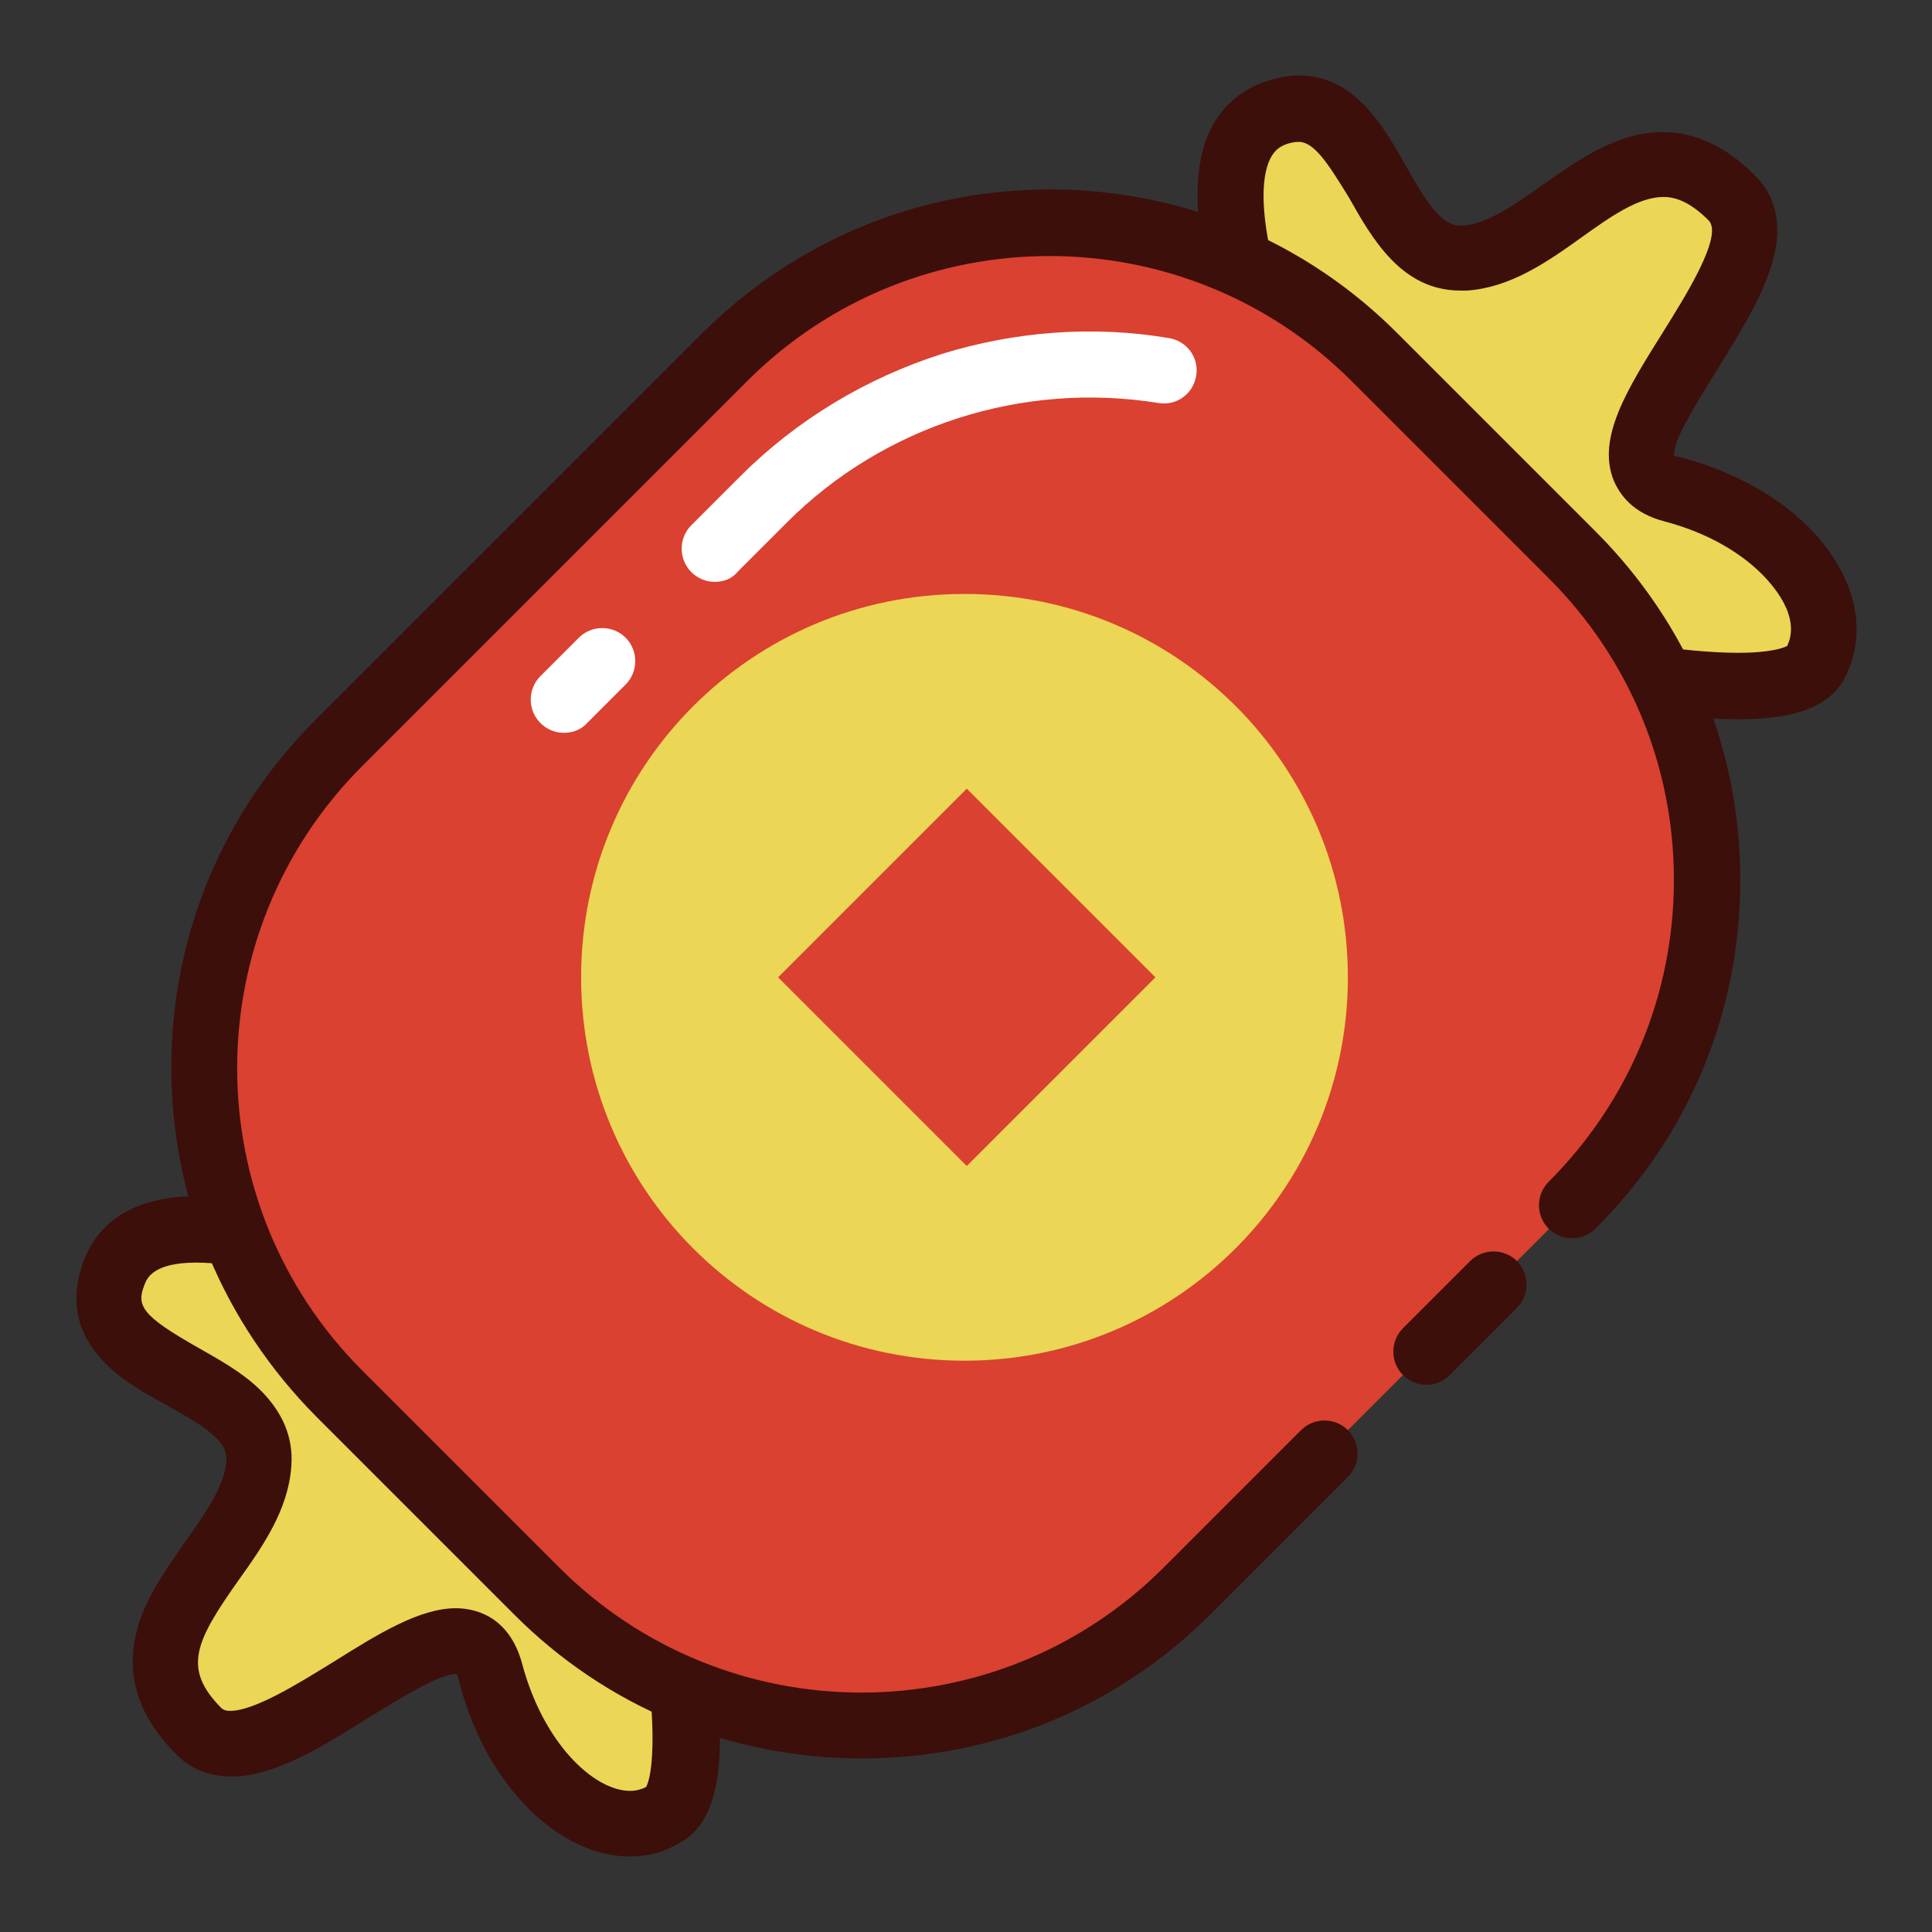 <?xml version="1.0" encoding="utf-8"?>
<!-- Svg Vector Icons : http://www.onlinewebfonts.com/icon -->
<!DOCTYPE svg PUBLIC "-//W3C//DTD SVG 1.1//EN" "http://www.w3.org/Graphics/SVG/1.1/DTD/svg11.dtd">
<svg version="1.1" xmlns="http://www.w3.org/2000/svg" xmlns:xlink="http://www.w3.org/1999/xlink" x="0px" y="0px" viewBox="0 0 256 256" enable-background="new 0 0 256 256" xml:space="preserve">
<rect x="0" y="0" width="256" height="256" fill="#333333" stroke="none"/>
<g> <path fill="#ebd655" d="M170.3,53c0,0-15.3-32.4-1.8-37.9s13.4,20,25.5,19.2c12.1-0.8,22.3-21.1,35.4-8c9.2,9.2-22.9,34.6-7.8,38.7 c15.2,4,23.2,15.4,18.9,23c-4.8,8.4-51.9-3.5-62.9-8.6C166.6,74.3,170.3,53,170.3,53z"/> <path fill="#3c0f0b" d="M230.2,95.3c-16.7,0-45.8-7.8-54.5-11.9c-4.2-2-9.4-6.8-10.2-18.8c-0.3-4.6,0.1-8.9,0.4-11 c-2.4-5.4-10.2-24.4-6-35.3c1.3-3.4,3.8-5.9,7-7.2c1.8-0.7,3.5-1.1,5.2-1.1c7.4,0,11.2,6.7,14.2,12c2.7,4.8,4.7,7.9,7.2,7.9 c0.1,0,0.2,0,0.3,0c3.2-0.2,6.8-2.7,10.6-5.4c4.9-3.4,9.9-7,15.9-7c4.3,0,8.4,1.9,12.2,5.7c3.3,3.3,3.9,7.8,1.7,13.5 c-1.5,4-4.1,8.1-6.6,12.2c-1.8,2.8-3.4,5.5-4.6,7.8c-1.1,2.2-1.2,3.3-1.2,3.6c0.1,0.1,0.4,0.2,0.9,0.3c10.6,2.8,18.8,9,22,16.6 c1.9,4.5,1.7,9-0.4,12.9C241.6,94.8,235,95.3,230.2,95.3L230.2,95.3z M172.1,18.8c-0.5,0-1.2,0.1-1.9,0.4c-0.7,0.3-1.5,0.8-2.1,2.3 c-2.5,6.5,2.5,21.6,6.3,29.6c0.4,0.8,0.5,1.7,0.4,2.6c-0.8,4.7-1.7,18.7,4.7,21.7c8.1,3.8,36.1,11.1,50.8,11.1 c4.5,0,6.1-0.7,6.5-0.9c0.7-1.4,0.7-3.1-0.1-5c-1.6-3.7-6.7-9-16.1-11.5c-4.3-1.1-6-3.6-6.8-5.5c-2.2-5.6,1.8-12,6.5-19.5 c3-4.8,8.1-12.9,6.1-14.9c-2.8-2.8-4.8-3.1-6-3.1c-3.3,0-7,2.6-10.9,5.4c-4.6,3.3-9.4,6.6-15.1,7c-0.3,0-0.6,0-0.9,0 c-7.8,0-11.7-6.9-14.8-12.4C176.1,21.9,174.2,18.8,172.1,18.8L172.1,18.8z"/> <path fill="#ebd655" d="M53,170.3c0,0-32.4-15.3-37.9-1.8c-5.4,13.5,20,13.4,19.2,25.5c-0.8,12.1-21.1,22.3-8,35.4 c9.2,9.2,34.6-22.9,38.7-7.8c4,15.2,15.4,23.2,23,18.9c8.4-4.8-3.5-51.9-8.6-62.9C74.3,166.6,53,170.3,53,170.3z"/> <path fill="#3c0f0b" d="M83.5,246L83.5,246c-4.7,0-9.7-2.4-13.8-6.7c-4.1-4.2-7.2-10-8.9-16.6c-0.1-0.5-0.2-0.7-0.3-0.9h0 c-2.3,0-7.4,3.2-11.5,5.7c-6.2,3.9-12.6,7.9-18.3,7.9c-2.9,0-5.5-1-7.4-3c-4.8-4.8-6.6-10.1-5.3-15.8c1-4.5,3.9-8.5,6.6-12.4 c2.7-3.8,5.2-7.4,5.4-10.6c0.2-2.7-2.9-4.6-7.9-7.4c-3.3-1.8-6.7-3.7-9-6.5c-3.2-3.7-3.8-8.1-1.9-12.9c1.5-3.8,5.3-8.3,14.9-8.3 c10.4,0,23.6,5.4,27.6,7.2c2.5-0.3,5-0.5,7.5-0.5c11.4,0,19.2,3.6,22.3,10.4c2.6,5.7,7,20.3,9.7,34.8c1.5,7.9,2.2,14.5,2.2,19.6 c0,4.8-0.5,11.5-5.2,14.1C88.1,245.4,85.9,246,83.5,246z M60.4,213.1c2.1,0,7,0.7,8.8,7.4c2.8,10.5,9.5,16.8,14.3,16.8 c0.8,0,1.5-0.2,2.1-0.5c0.8-1.3,2-8.3-1.5-26.4c-2.6-13.1-6.5-26.3-8.7-31c-2.1-4.6-9.9-5.3-14.4-5.3c-4.1,0-7.3,0.6-7.3,0.6 c-0.9,0.2-1.8,0-2.6-0.4c-0.1-0.1-14.9-7-25.1-7c-5.7,0-6.5,2.1-6.8,2.8c-1.2,2.9-0.5,4.2,7.1,8.5c2.8,1.6,5.7,3.2,8,5.4 c3.1,3,4.6,6.4,4.3,10.3c-0.4,5.7-3.7,10.5-7,15.1c-5.8,8.2-7.4,11.7-2.3,16.9c0.2,0.2,0.5,0.4,1.2,0.4c3.2,0,9-3.6,13.7-6.5 C50.1,216.5,55.6,213.1,60.4,213.1z"/> <path fill="#da4130" d="M157.4,210.7c-23.8,23.8-62.5,23.8-86.3,0L45,184.6c-23.8-23.8-23.8-62.5,0-86.3l51-51 c23.8-23.8,62.5-23.8,86.3,0l26.1,26.1c23.8,23.8,23.8,62.5,0,86.3L157.4,210.7z"/> <path fill="#3c0f0b" d="M114.2,233c-17.5,0-33.9-6.8-46.2-19.2l-26.1-26.1c-12.3-12.4-19.2-28.8-19.2-46.2 c0-17.5,6.8-33.9,19.2-46.2l51-51c12.4-12.4,28.8-19.2,46.2-19.2c17.5,0,33.9,6.8,46.2,19.2l26.1,26.1 c12.4,12.4,19.2,28.8,19.2,46.2c0,17.5-6.8,33.9-19.2,46.2c-1.7,1.7-4.5,1.7-6.2,0c-1.7-1.7-1.7-4.5,0-6.2 c10.7-10.7,16.6-24.9,16.6-40c0-15.1-5.9-29.3-16.6-40l-26.1-26.1c-22.1-22.1-58-22.1-80.1,0l-51,51c-22.1,22.1-22.1,58,0,80.1 l26.1,26.1c22.1,22.1,58,22.1,80.1,0l18.2-18.2c1.7-1.7,4.5-1.7,6.2,0c1.7,1.7,1.7,4.5,0,6.2l-18.2,18.2 C148.1,226.2,131.7,233,114.2,233L114.2,233z"/> <path fill="#3c0f0b" d="M189,183.5c-1.2,0-2.3-0.5-3.1-1.3c-1.7-1.7-1.7-4.5,0-6.2l8.9-8.9c1.7-1.7,4.5-1.7,6.2,0 c1.7,1.7,1.7,4.5,0,6.2l-8.9,8.9C191.2,183.1,190.1,183.5,189,183.5z"/> <path fill="#ffffff" d="M94.7,77.1c-1.2,0-2.3-0.5-3.1-1.3c-1.7-1.7-1.7-4.5,0-6.2l6.5-6.5c7.5-7.5,16.7-13,26.7-16.2 c9.7-3,20.1-3.8,30.1-2.1c2.4,0.4,4,2.6,3.6,5c-0.4,2.4-2.6,4-5,3.6c-18-2.9-36.4,3-49.2,15.8l-6.5,6.5 C97,76.7,95.9,77.1,94.7,77.1L94.7,77.1z M74.7,97.1c-1.2,0-2.3-0.5-3.1-1.3c-1.7-1.7-1.7-4.5,0-6.2l5.1-5.1c1.7-1.7,4.5-1.7,6.2,0 s1.7,4.5,0,6.2l-5.1,5.1C77,96.7,75.9,97.1,74.7,97.1z"/> <path fill="#ebd655" d="M127.8,78.7c-28.1,0-50.8,22.7-50.8,50.8s22.7,50.8,50.8,50.8c28,0,50.8-22.7,50.8-50.8 S155.9,78.7,127.8,78.7z M128.1,154.5l-25-25l25-25l25,25L128.1,154.5L128.1,154.5z"/></g>
</svg>